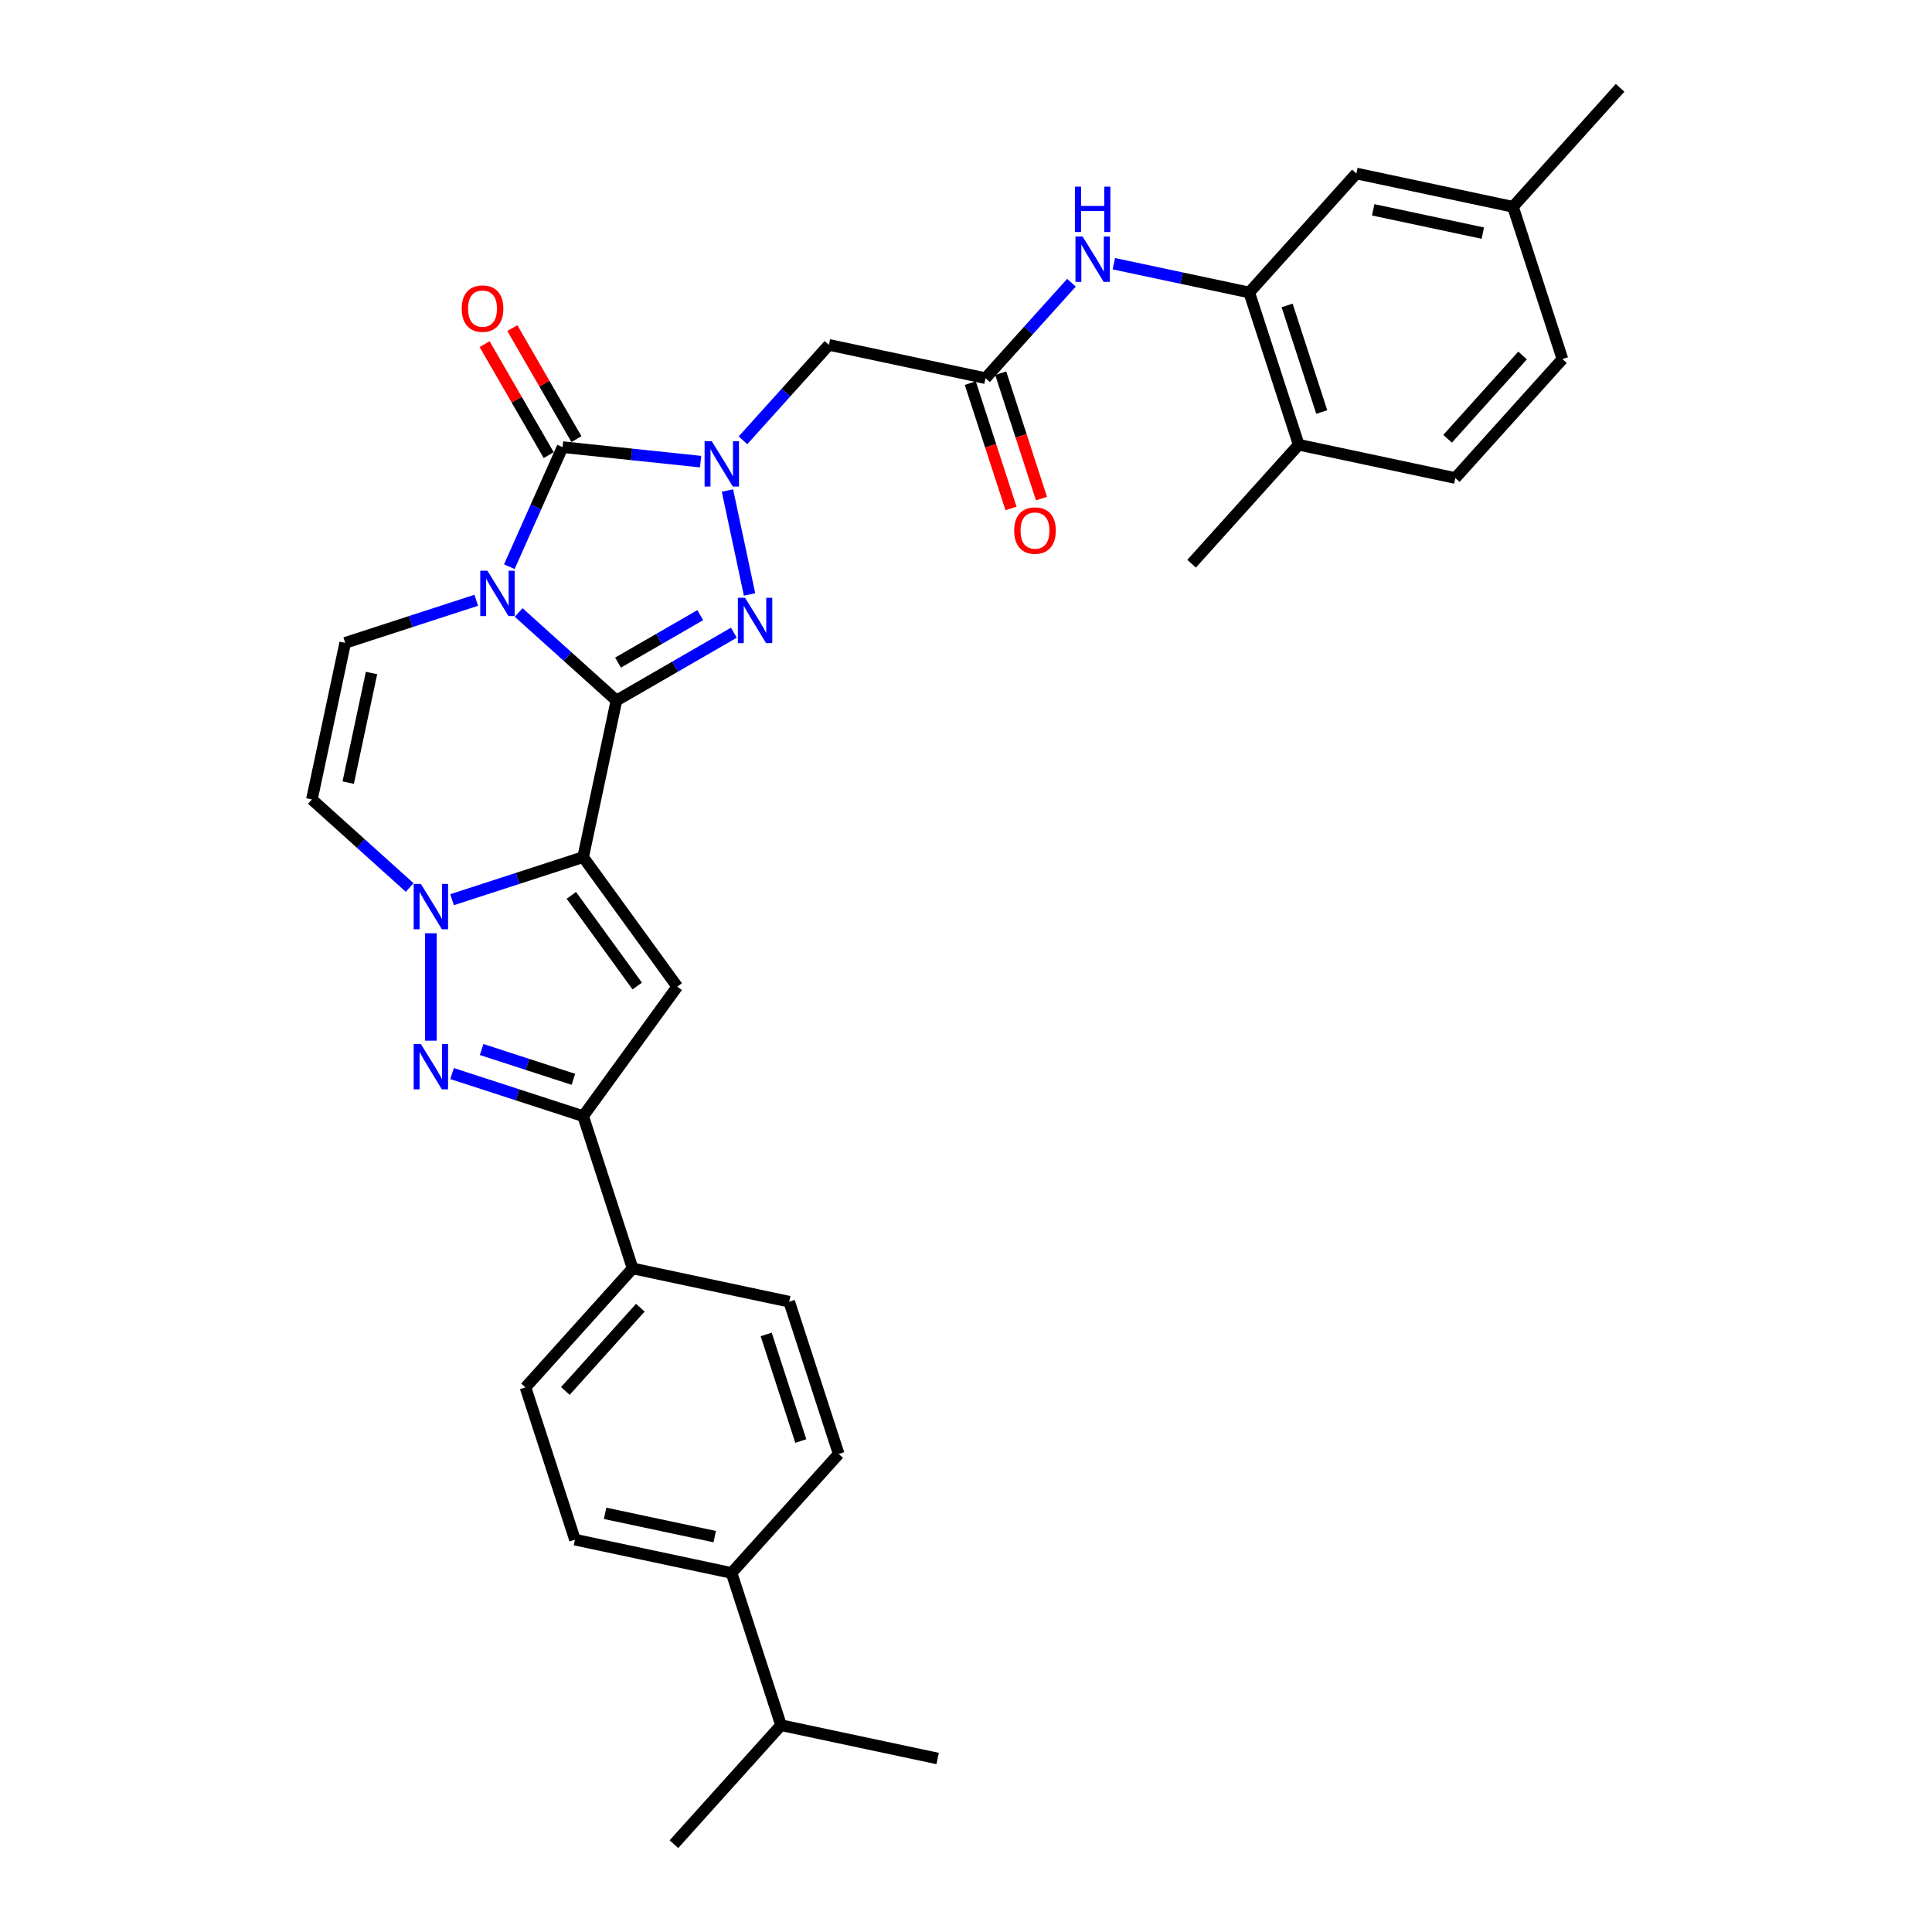 <?xml version='1.0' encoding='iso-8859-1'?>
<svg version='1.1' baseProfile='full'
              xmlns='http://www.w3.org/2000/svg'
                      xmlns:rdkit='http://www.rdkit.org/xml'
                      xmlns:xlink='http://www.w3.org/1999/xlink'
                  xml:space='preserve'
width='1000px' height='1000px' viewBox='0 0 1000 1000'>
<!-- END OF HEADER -->
<rect style='opacity:1.0;fill:#FFFFFF;stroke:none' width='1000' height='1000' x='0' y='0'> </rect>
<path class='bond-0' d='M 319.062,362.584 L 293.757,339.799' style='fill:none;fill-rule:evenodd;stroke:#000000;stroke-width:6px;stroke-linecap:butt;stroke-linejoin:miter;stroke-opacity:1' />
<path class='bond-0' d='M 293.757,339.799 L 268.452,317.014' style='fill:none;fill-rule:evenodd;stroke:#0000FF;stroke-width:6px;stroke-linecap:butt;stroke-linejoin:miter;stroke-opacity:1' />
<path class='bond-1' d='M 319.062,362.584 L 301.833,443.64' style='fill:none;fill-rule:evenodd;stroke:#000000;stroke-width:6px;stroke-linecap:butt;stroke-linejoin:miter;stroke-opacity:1' />
<path class='bond-3' d='M 319.062,362.584 L 349.459,345.035' style='fill:none;fill-rule:evenodd;stroke:#000000;stroke-width:6px;stroke-linecap:butt;stroke-linejoin:miter;stroke-opacity:1' />
<path class='bond-3' d='M 349.459,345.035 L 379.855,327.485' style='fill:none;fill-rule:evenodd;stroke:#0000FF;stroke-width:6px;stroke-linecap:butt;stroke-linejoin:miter;stroke-opacity:1' />
<path class='bond-3' d='M 319.895,342.966 L 341.172,330.682' style='fill:none;fill-rule:evenodd;stroke:#000000;stroke-width:6px;stroke-linecap:butt;stroke-linejoin:miter;stroke-opacity:1' />
<path class='bond-3' d='M 341.172,330.682 L 362.45,318.397' style='fill:none;fill-rule:evenodd;stroke:#0000FF;stroke-width:6px;stroke-linecap:butt;stroke-linejoin:miter;stroke-opacity:1' />
<path class='bond-4' d='M 263.627,293.33 L 277.406,262.382' style='fill:none;fill-rule:evenodd;stroke:#0000FF;stroke-width:6px;stroke-linecap:butt;stroke-linejoin:miter;stroke-opacity:1' />
<path class='bond-4' d='M 277.406,262.382 L 291.185,231.433' style='fill:none;fill-rule:evenodd;stroke:#000000;stroke-width:6px;stroke-linecap:butt;stroke-linejoin:miter;stroke-opacity:1' />
<path class='bond-9' d='M 246.509,310.7 L 212.589,321.722' style='fill:none;fill-rule:evenodd;stroke:#0000FF;stroke-width:6px;stroke-linecap:butt;stroke-linejoin:miter;stroke-opacity:1' />
<path class='bond-9' d='M 212.589,321.722 L 178.67,332.743' style='fill:none;fill-rule:evenodd;stroke:#000000;stroke-width:6px;stroke-linecap:butt;stroke-linejoin:miter;stroke-opacity:1' />
<path class='bond-5' d='M 301.833,443.64 L 267.914,454.661' style='fill:none;fill-rule:evenodd;stroke:#000000;stroke-width:6px;stroke-linecap:butt;stroke-linejoin:miter;stroke-opacity:1' />
<path class='bond-5' d='M 267.914,454.661 L 233.994,465.682' style='fill:none;fill-rule:evenodd;stroke:#0000FF;stroke-width:6px;stroke-linecap:butt;stroke-linejoin:miter;stroke-opacity:1' />
<path class='bond-6' d='M 301.833,443.64 L 350.541,510.68' style='fill:none;fill-rule:evenodd;stroke:#000000;stroke-width:6px;stroke-linecap:butt;stroke-linejoin:miter;stroke-opacity:1' />
<path class='bond-6' d='M 295.732,463.437 L 329.827,510.366' style='fill:none;fill-rule:evenodd;stroke:#000000;stroke-width:6px;stroke-linecap:butt;stroke-linejoin:miter;stroke-opacity:1' />
<path class='bond-2' d='M 376.532,253.901 L 387.967,307.698' style='fill:none;fill-rule:evenodd;stroke:#0000FF;stroke-width:6px;stroke-linecap:butt;stroke-linejoin:miter;stroke-opacity:1' />
<path class='bond-11' d='M 384.569,227.91 L 406.808,203.212' style='fill:none;fill-rule:evenodd;stroke:#0000FF;stroke-width:6px;stroke-linecap:butt;stroke-linejoin:miter;stroke-opacity:1' />
<path class='bond-11' d='M 406.808,203.212 L 429.046,178.513' style='fill:none;fill-rule:evenodd;stroke:#000000;stroke-width:6px;stroke-linecap:butt;stroke-linejoin:miter;stroke-opacity:1' />
<path class='bond-33' d='M 362.626,238.942 L 326.906,235.188' style='fill:none;fill-rule:evenodd;stroke:#0000FF;stroke-width:6px;stroke-linecap:butt;stroke-linejoin:miter;stroke-opacity:1' />
<path class='bond-33' d='M 326.906,235.188 L 291.185,231.433' style='fill:none;fill-rule:evenodd;stroke:#000000;stroke-width:6px;stroke-linecap:butt;stroke-linejoin:miter;stroke-opacity:1' />
<path class='bond-15' d='M 298.362,227.29 L 281.774,198.559' style='fill:none;fill-rule:evenodd;stroke:#000000;stroke-width:6px;stroke-linecap:butt;stroke-linejoin:miter;stroke-opacity:1' />
<path class='bond-15' d='M 281.774,198.559 L 265.186,169.828' style='fill:none;fill-rule:evenodd;stroke:#FF0000;stroke-width:6px;stroke-linecap:butt;stroke-linejoin:miter;stroke-opacity:1' />
<path class='bond-15' d='M 284.009,235.577 L 267.421,206.846' style='fill:none;fill-rule:evenodd;stroke:#000000;stroke-width:6px;stroke-linecap:butt;stroke-linejoin:miter;stroke-opacity:1' />
<path class='bond-15' d='M 267.421,206.846 L 250.833,178.115' style='fill:none;fill-rule:evenodd;stroke:#FF0000;stroke-width:6px;stroke-linecap:butt;stroke-linejoin:miter;stroke-opacity:1' />
<path class='bond-7' d='M 223.023,483.052 L 223.023,538.653' style='fill:none;fill-rule:evenodd;stroke:#0000FF;stroke-width:6px;stroke-linecap:butt;stroke-linejoin:miter;stroke-opacity:1' />
<path class='bond-10' d='M 212.051,459.368 L 186.746,436.583' style='fill:none;fill-rule:evenodd;stroke:#0000FF;stroke-width:6px;stroke-linecap:butt;stroke-linejoin:miter;stroke-opacity:1' />
<path class='bond-10' d='M 186.746,436.583 L 161.441,413.798' style='fill:none;fill-rule:evenodd;stroke:#000000;stroke-width:6px;stroke-linecap:butt;stroke-linejoin:miter;stroke-opacity:1' />
<path class='bond-8' d='M 350.541,510.68 L 301.833,577.721' style='fill:none;fill-rule:evenodd;stroke:#000000;stroke-width:6px;stroke-linecap:butt;stroke-linejoin:miter;stroke-opacity:1' />
<path class='bond-34' d='M 233.994,555.678 L 267.914,566.699' style='fill:none;fill-rule:evenodd;stroke:#0000FF;stroke-width:6px;stroke-linecap:butt;stroke-linejoin:miter;stroke-opacity:1' />
<path class='bond-34' d='M 267.914,566.699 L 301.833,577.721' style='fill:none;fill-rule:evenodd;stroke:#000000;stroke-width:6px;stroke-linecap:butt;stroke-linejoin:miter;stroke-opacity:1' />
<path class='bond-34' d='M 249.292,543.223 L 273.035,550.937' style='fill:none;fill-rule:evenodd;stroke:#0000FF;stroke-width:6px;stroke-linecap:butt;stroke-linejoin:miter;stroke-opacity:1' />
<path class='bond-34' d='M 273.035,550.937 L 296.779,558.652' style='fill:none;fill-rule:evenodd;stroke:#000000;stroke-width:6px;stroke-linecap:butt;stroke-linejoin:miter;stroke-opacity:1' />
<path class='bond-16' d='M 301.833,577.721 L 327.441,656.531' style='fill:none;fill-rule:evenodd;stroke:#000000;stroke-width:6px;stroke-linecap:butt;stroke-linejoin:miter;stroke-opacity:1' />
<path class='bond-35' d='M 178.67,332.743 L 161.441,413.798' style='fill:none;fill-rule:evenodd;stroke:#000000;stroke-width:6px;stroke-linecap:butt;stroke-linejoin:miter;stroke-opacity:1' />
<path class='bond-35' d='M 192.297,348.347 L 180.236,405.086' style='fill:none;fill-rule:evenodd;stroke:#000000;stroke-width:6px;stroke-linecap:butt;stroke-linejoin:miter;stroke-opacity:1' />
<path class='bond-12' d='M 429.046,178.513 L 510.102,195.742' style='fill:none;fill-rule:evenodd;stroke:#000000;stroke-width:6px;stroke-linecap:butt;stroke-linejoin:miter;stroke-opacity:1' />
<path class='bond-14' d='M 510.102,195.742 L 532.341,171.044' style='fill:none;fill-rule:evenodd;stroke:#000000;stroke-width:6px;stroke-linecap:butt;stroke-linejoin:miter;stroke-opacity:1' />
<path class='bond-14' d='M 532.341,171.044 L 554.579,146.345' style='fill:none;fill-rule:evenodd;stroke:#0000FF;stroke-width:6px;stroke-linecap:butt;stroke-linejoin:miter;stroke-opacity:1' />
<path class='bond-20' d='M 502.221,198.303 L 512.76,230.739' style='fill:none;fill-rule:evenodd;stroke:#000000;stroke-width:6px;stroke-linecap:butt;stroke-linejoin:miter;stroke-opacity:1' />
<path class='bond-20' d='M 512.76,230.739 L 523.299,263.176' style='fill:none;fill-rule:evenodd;stroke:#FF0000;stroke-width:6px;stroke-linecap:butt;stroke-linejoin:miter;stroke-opacity:1' />
<path class='bond-20' d='M 517.983,193.181 L 528.522,225.618' style='fill:none;fill-rule:evenodd;stroke:#000000;stroke-width:6px;stroke-linecap:butt;stroke-linejoin:miter;stroke-opacity:1' />
<path class='bond-20' d='M 528.522,225.618 L 539.062,258.054' style='fill:none;fill-rule:evenodd;stroke:#FF0000;stroke-width:6px;stroke-linecap:butt;stroke-linejoin:miter;stroke-opacity:1' />
<path class='bond-13' d='M 646.606,151.389 L 611.564,143.941' style='fill:none;fill-rule:evenodd;stroke:#000000;stroke-width:6px;stroke-linecap:butt;stroke-linejoin:miter;stroke-opacity:1' />
<path class='bond-13' d='M 611.564,143.941 L 576.522,136.492' style='fill:none;fill-rule:evenodd;stroke:#0000FF;stroke-width:6px;stroke-linecap:butt;stroke-linejoin:miter;stroke-opacity:1' />
<path class='bond-17' d='M 646.606,151.389 L 672.214,230.2' style='fill:none;fill-rule:evenodd;stroke:#000000;stroke-width:6px;stroke-linecap:butt;stroke-linejoin:miter;stroke-opacity:1' />
<path class='bond-17' d='M 666.21,158.089 L 684.135,213.257' style='fill:none;fill-rule:evenodd;stroke:#000000;stroke-width:6px;stroke-linecap:butt;stroke-linejoin:miter;stroke-opacity:1' />
<path class='bond-18' d='M 646.606,151.389 L 702.055,89.808' style='fill:none;fill-rule:evenodd;stroke:#000000;stroke-width:6px;stroke-linecap:butt;stroke-linejoin:miter;stroke-opacity:1' />
<path class='bond-21' d='M 327.441,656.531 L 408.496,673.76' style='fill:none;fill-rule:evenodd;stroke:#000000;stroke-width:6px;stroke-linecap:butt;stroke-linejoin:miter;stroke-opacity:1' />
<path class='bond-22' d='M 327.441,656.531 L 271.992,718.113' style='fill:none;fill-rule:evenodd;stroke:#000000;stroke-width:6px;stroke-linecap:butt;stroke-linejoin:miter;stroke-opacity:1' />
<path class='bond-22' d='M 331.44,676.858 L 292.626,719.966' style='fill:none;fill-rule:evenodd;stroke:#000000;stroke-width:6px;stroke-linecap:butt;stroke-linejoin:miter;stroke-opacity:1' />
<path class='bond-25' d='M 672.214,230.2 L 753.269,247.429' style='fill:none;fill-rule:evenodd;stroke:#000000;stroke-width:6px;stroke-linecap:butt;stroke-linejoin:miter;stroke-opacity:1' />
<path class='bond-29' d='M 672.214,230.2 L 616.765,291.782' style='fill:none;fill-rule:evenodd;stroke:#000000;stroke-width:6px;stroke-linecap:butt;stroke-linejoin:miter;stroke-opacity:1' />
<path class='bond-26' d='M 702.055,89.808 L 783.111,107.036' style='fill:none;fill-rule:evenodd;stroke:#000000;stroke-width:6px;stroke-linecap:butt;stroke-linejoin:miter;stroke-opacity:1' />
<path class='bond-26' d='M 710.767,108.603 L 767.506,120.663' style='fill:none;fill-rule:evenodd;stroke:#000000;stroke-width:6px;stroke-linecap:butt;stroke-linejoin:miter;stroke-opacity:1' />
<path class='bond-19' d='M 378.655,814.153 L 297.599,796.924' style='fill:none;fill-rule:evenodd;stroke:#000000;stroke-width:6px;stroke-linecap:butt;stroke-linejoin:miter;stroke-opacity:1' />
<path class='bond-19' d='M 369.942,795.357 L 313.203,783.297' style='fill:none;fill-rule:evenodd;stroke:#000000;stroke-width:6px;stroke-linecap:butt;stroke-linejoin:miter;stroke-opacity:1' />
<path class='bond-27' d='M 378.655,814.153 L 404.262,892.964' style='fill:none;fill-rule:evenodd;stroke:#000000;stroke-width:6px;stroke-linecap:butt;stroke-linejoin:miter;stroke-opacity:1' />
<path class='bond-36' d='M 378.655,814.153 L 434.103,752.571' style='fill:none;fill-rule:evenodd;stroke:#000000;stroke-width:6px;stroke-linecap:butt;stroke-linejoin:miter;stroke-opacity:1' />
<path class='bond-24' d='M 408.496,673.76 L 434.103,752.571' style='fill:none;fill-rule:evenodd;stroke:#000000;stroke-width:6px;stroke-linecap:butt;stroke-linejoin:miter;stroke-opacity:1' />
<path class='bond-24' d='M 396.575,690.703 L 414.5,745.871' style='fill:none;fill-rule:evenodd;stroke:#000000;stroke-width:6px;stroke-linecap:butt;stroke-linejoin:miter;stroke-opacity:1' />
<path class='bond-23' d='M 271.992,718.113 L 297.599,796.924' style='fill:none;fill-rule:evenodd;stroke:#000000;stroke-width:6px;stroke-linecap:butt;stroke-linejoin:miter;stroke-opacity:1' />
<path class='bond-37' d='M 753.269,247.429 L 808.718,185.847' style='fill:none;fill-rule:evenodd;stroke:#000000;stroke-width:6px;stroke-linecap:butt;stroke-linejoin:miter;stroke-opacity:1' />
<path class='bond-37' d='M 749.27,227.102 L 788.084,183.995' style='fill:none;fill-rule:evenodd;stroke:#000000;stroke-width:6px;stroke-linecap:butt;stroke-linejoin:miter;stroke-opacity:1' />
<path class='bond-28' d='M 783.111,107.036 L 808.718,185.847' style='fill:none;fill-rule:evenodd;stroke:#000000;stroke-width:6px;stroke-linecap:butt;stroke-linejoin:miter;stroke-opacity:1' />
<path class='bond-32' d='M 783.111,107.036 L 838.559,45.455' style='fill:none;fill-rule:evenodd;stroke:#000000;stroke-width:6px;stroke-linecap:butt;stroke-linejoin:miter;stroke-opacity:1' />
<path class='bond-30' d='M 404.262,892.964 L 348.814,954.545' style='fill:none;fill-rule:evenodd;stroke:#000000;stroke-width:6px;stroke-linecap:butt;stroke-linejoin:miter;stroke-opacity:1' />
<path class='bond-31' d='M 404.262,892.964 L 485.318,910.193' style='fill:none;fill-rule:evenodd;stroke:#000000;stroke-width:6px;stroke-linecap:butt;stroke-linejoin:miter;stroke-opacity:1' />
<path  class='atom-1' d='M 252.293 295.402
L 259.983 307.832
Q 260.745 309.058, 261.972 311.279
Q 263.198 313.5, 263.265 313.632
L 263.265 295.402
L 266.38 295.402
L 266.38 318.869
L 263.165 318.869
L 254.912 305.279
Q 253.95 303.688, 252.923 301.865
Q 251.928 300.042, 251.63 299.479
L 251.63 318.869
L 248.581 318.869
L 248.581 295.402
L 252.293 295.402
' fill='#0000FF'/>
<path  class='atom-3' d='M 368.411 228.361
L 376.101 240.791
Q 376.863 242.018, 378.089 244.238
Q 379.316 246.459, 379.382 246.592
L 379.382 228.361
L 382.498 228.361
L 382.498 251.829
L 379.283 251.829
L 371.029 238.239
Q 370.068 236.648, 369.04 234.825
Q 368.046 233.002, 367.748 232.438
L 367.748 251.829
L 364.698 251.829
L 364.698 228.361
L 368.411 228.361
' fill='#0000FF'/>
<path  class='atom-4' d='M 385.639 309.417
L 393.329 321.847
Q 394.092 323.073, 395.318 325.294
Q 396.545 327.515, 396.611 327.648
L 396.611 309.417
L 399.727 309.417
L 399.727 332.885
L 396.512 332.885
L 388.258 319.295
Q 387.297 317.704, 386.269 315.88
Q 385.275 314.057, 384.976 313.494
L 384.976 332.885
L 381.927 332.885
L 381.927 309.417
L 385.639 309.417
' fill='#0000FF'/>
<path  class='atom-6' d='M 217.835 457.513
L 225.525 469.943
Q 226.288 471.169, 227.514 473.39
Q 228.74 475.611, 228.807 475.744
L 228.807 457.513
L 231.923 457.513
L 231.923 480.981
L 228.707 480.981
L 220.454 467.391
Q 219.493 465.8, 218.465 463.977
Q 217.471 462.154, 217.172 461.59
L 217.172 480.981
L 214.123 480.981
L 214.123 457.513
L 217.835 457.513
' fill='#0000FF'/>
<path  class='atom-8' d='M 217.835 540.38
L 225.525 552.81
Q 226.288 554.036, 227.514 556.257
Q 228.74 558.478, 228.807 558.61
L 228.807 540.38
L 231.923 540.38
L 231.923 563.847
L 228.707 563.847
L 220.454 550.257
Q 219.493 548.666, 218.465 546.843
Q 217.471 545.02, 217.172 544.457
L 217.172 563.847
L 214.123 563.847
L 214.123 540.38
L 217.835 540.38
' fill='#0000FF'/>
<path  class='atom-15' d='M 560.363 122.426
L 568.053 134.856
Q 568.816 136.083, 570.042 138.304
Q 571.268 140.525, 571.335 140.657
L 571.335 122.426
L 574.451 122.426
L 574.451 145.894
L 571.235 145.894
L 562.982 132.304
Q 562.021 130.713, 560.993 128.89
Q 559.999 127.067, 559.7 126.504
L 559.7 145.894
L 556.651 145.894
L 556.651 122.426
L 560.363 122.426
' fill='#0000FF'/>
<path  class='atom-15' d='M 556.369 96.612
L 559.551 96.612
L 559.551 106.589
L 571.55 106.589
L 571.55 96.612
L 574.732 96.612
L 574.732 120.08
L 571.55 120.08
L 571.55 109.241
L 559.551 109.241
L 559.551 120.08
L 556.369 120.08
L 556.369 96.612
' fill='#0000FF'/>
<path  class='atom-16' d='M 238.979 159.735
Q 238.979 154.1, 241.764 150.951
Q 244.548 147.802, 249.752 147.802
Q 254.956 147.802, 257.74 150.951
Q 260.525 154.1, 260.525 159.735
Q 260.525 165.436, 257.707 168.685
Q 254.89 171.9, 249.752 171.9
Q 244.581 171.9, 241.764 168.685
Q 238.979 165.469, 238.979 159.735
M 249.752 169.248
Q 253.332 169.248, 255.254 166.861
Q 257.21 164.442, 257.21 159.735
Q 257.21 155.128, 255.254 152.807
Q 253.332 150.454, 249.752 150.454
Q 246.172 150.454, 244.217 152.774
Q 242.294 155.094, 242.294 159.735
Q 242.294 164.475, 244.217 166.861
Q 246.172 169.248, 249.752 169.248
' fill='#FF0000'/>
<path  class='atom-21' d='M 524.937 274.619
Q 524.937 268.984, 527.721 265.835
Q 530.505 262.686, 535.709 262.686
Q 540.913 262.686, 543.698 265.835
Q 546.482 268.984, 546.482 274.619
Q 546.482 280.32, 543.665 283.569
Q 540.847 286.784, 535.709 286.784
Q 530.538 286.784, 527.721 283.569
Q 524.937 280.354, 524.937 274.619
M 535.709 284.132
Q 539.289 284.132, 541.212 281.746
Q 543.167 279.326, 543.167 274.619
Q 543.167 270.012, 541.212 267.692
Q 539.289 265.338, 535.709 265.338
Q 532.13 265.338, 530.174 267.658
Q 528.251 269.979, 528.251 274.619
Q 528.251 279.359, 530.174 281.746
Q 532.13 284.132, 535.709 284.132
' fill='#FF0000'/>
</svg>
